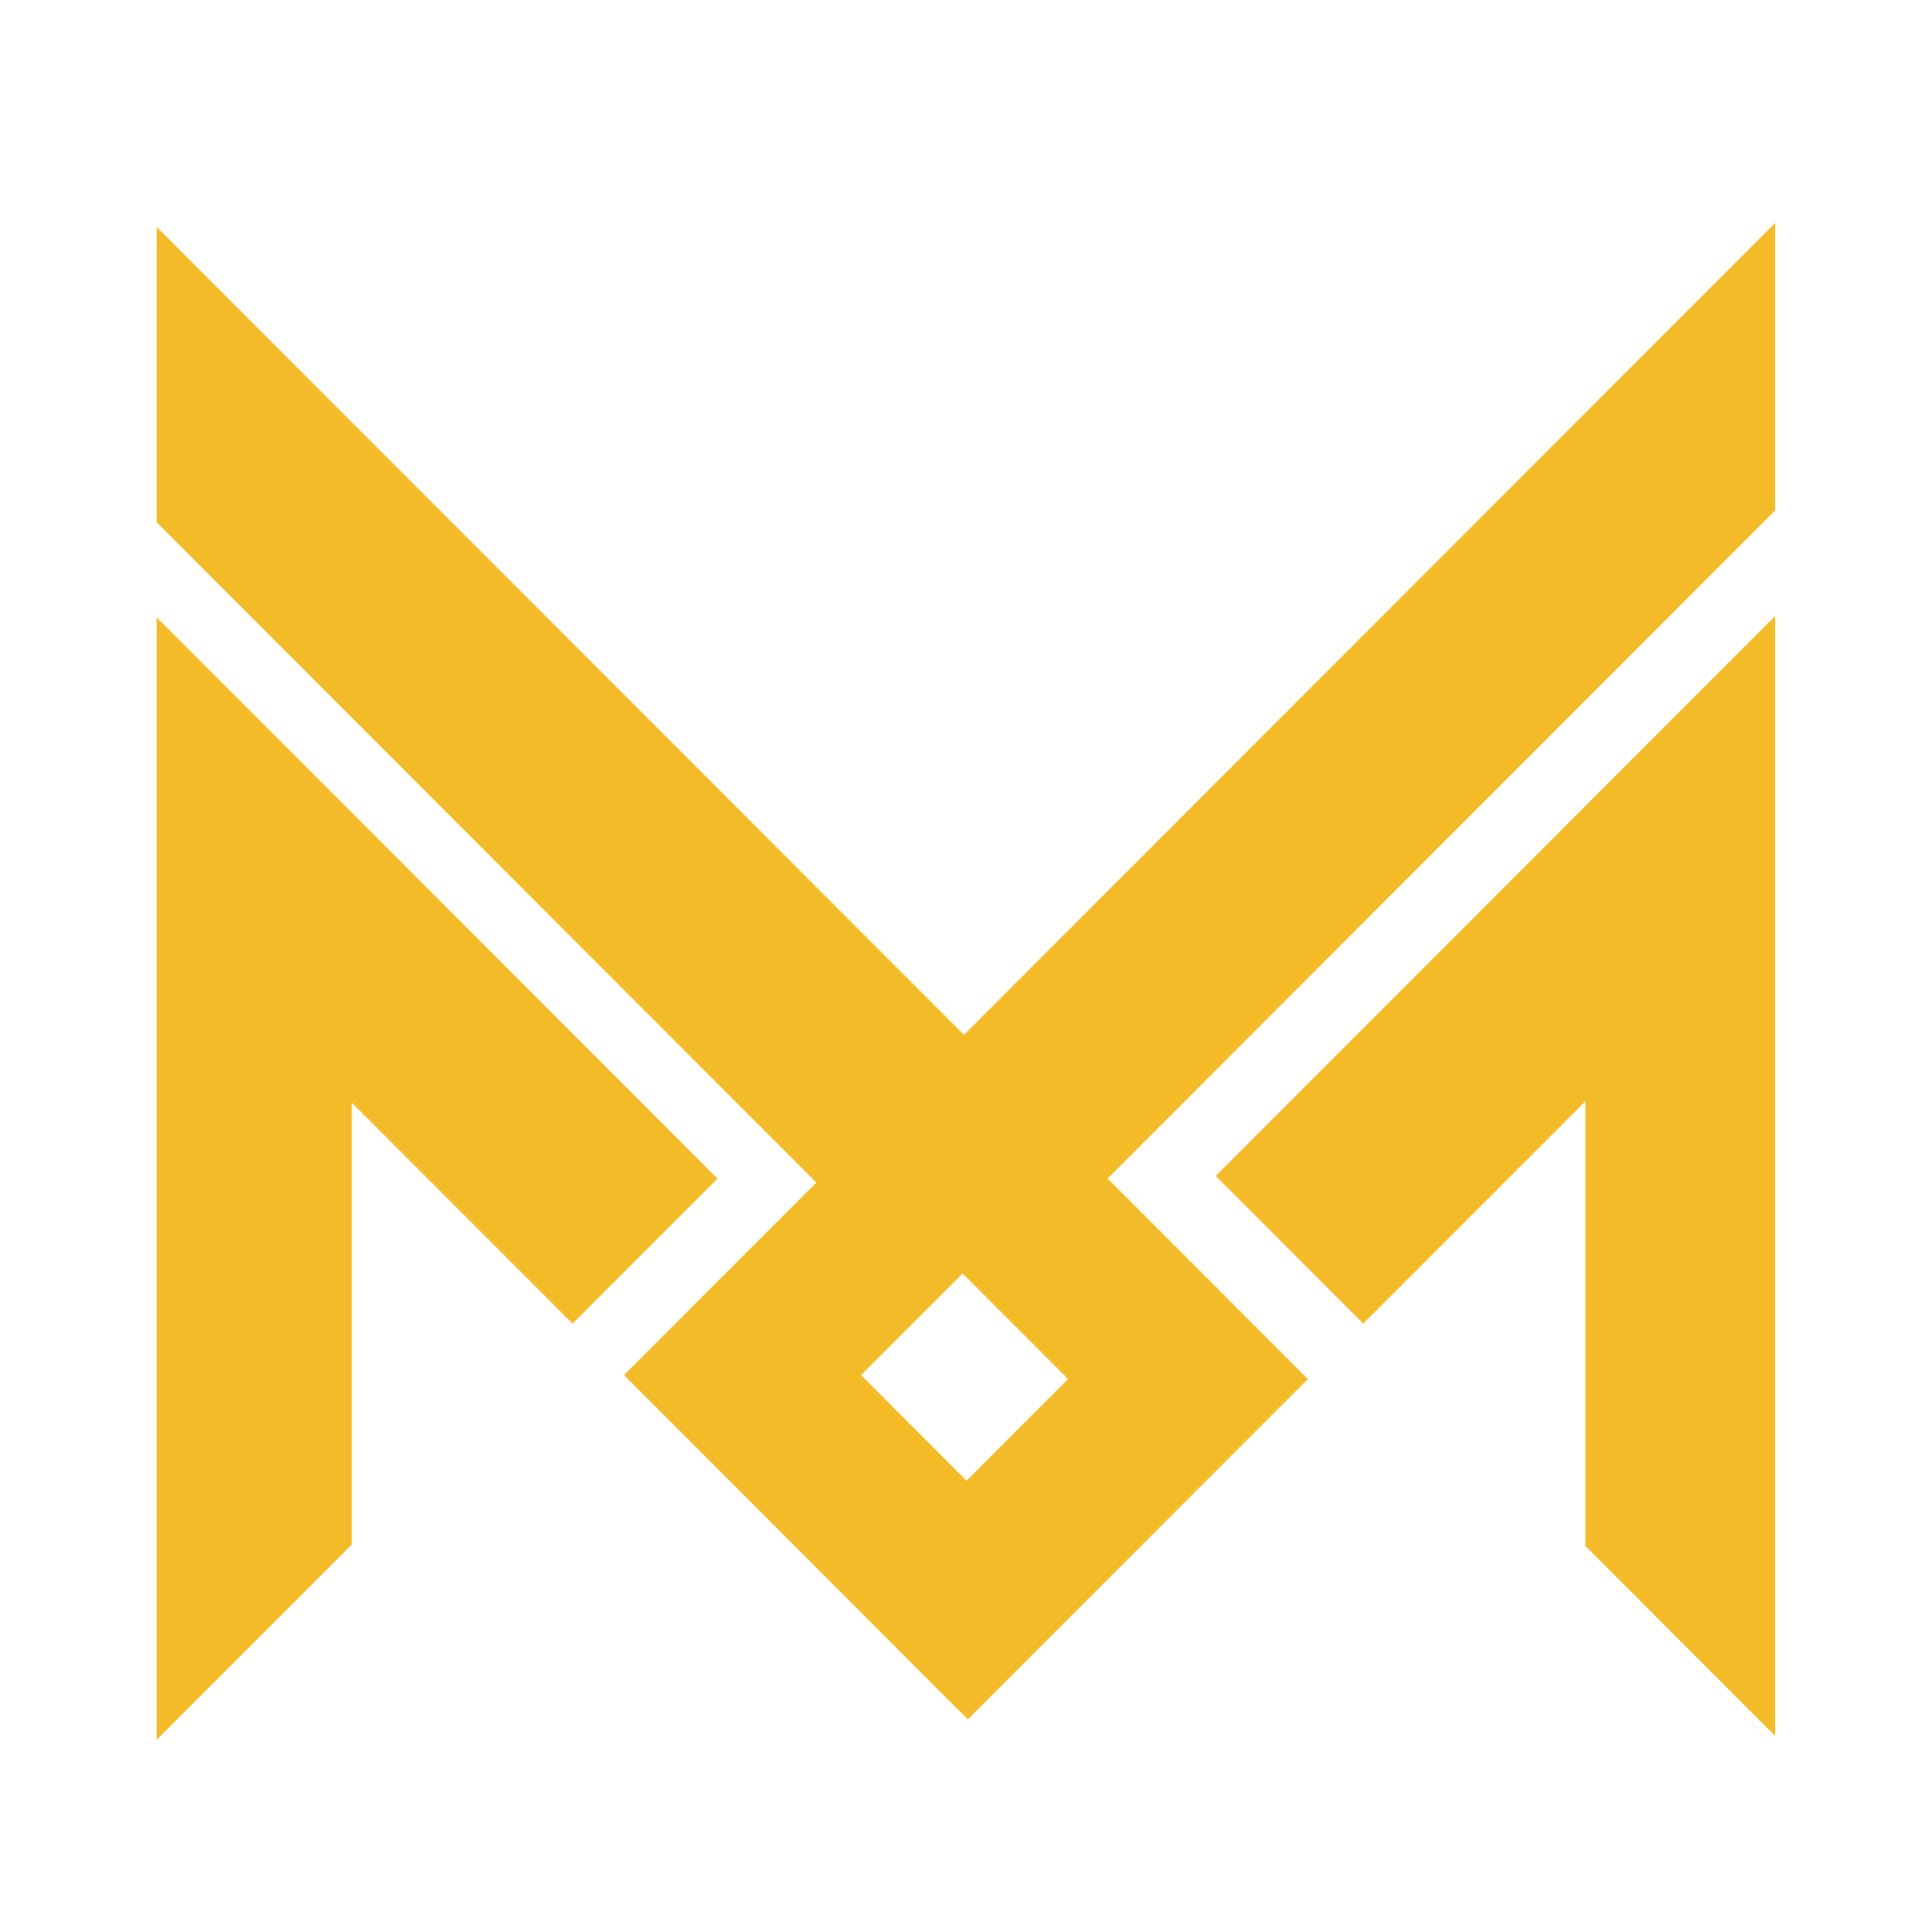 <?xml version="1.0" encoding="UTF-8"?>
<svg xmlns="http://www.w3.org/2000/svg" xmlns:xlink="http://www.w3.org/1999/xlink" width="512" zoomAndPan="magnify" viewBox="0 0 384 384" height="512" preserveAspectRatio="xMidYMid meet" version="1.0">
  <defs>
    <clipPath id="f4235f9eac">
      <path d="M 31.098 44.309 L 352.848 44.309 L 352.848 345.809 L 31.098 345.809 Z M 31.098 44.309 " clip-rule="nonzero"></path>
    </clipPath>
  </defs>
  <g clip-path="url(#f4235f9eac)">
    <path fill="#f4bb29" d="M 241.625 233.73 L 352.82 122.441 L 352.82 345.027 L 315.098 307.273 L 315.098 218.914 L 270.961 263.086 Z M 352.82 44.309 L 352.82 101.461 L 220.141 234.254 L 259.957 274.102 L 192.375 341.742 L 124.008 273.316 L 162.25 235.039 L 31.141 103.82 L 31.141 45.094 L 191.59 205.676 Z M 212.277 274.102 L 191.324 253.129 L 171.156 273.316 L 192.109 294.289 Z M 31.141 122.699 L 31.141 345.809 L 69.914 307.004 L 69.914 219.176 L 113.793 263.094 L 142.609 234.254 Z M 31.141 122.699 " fill-opacity="1" fill-rule="nonzero"></path>
  </g>
</svg>
